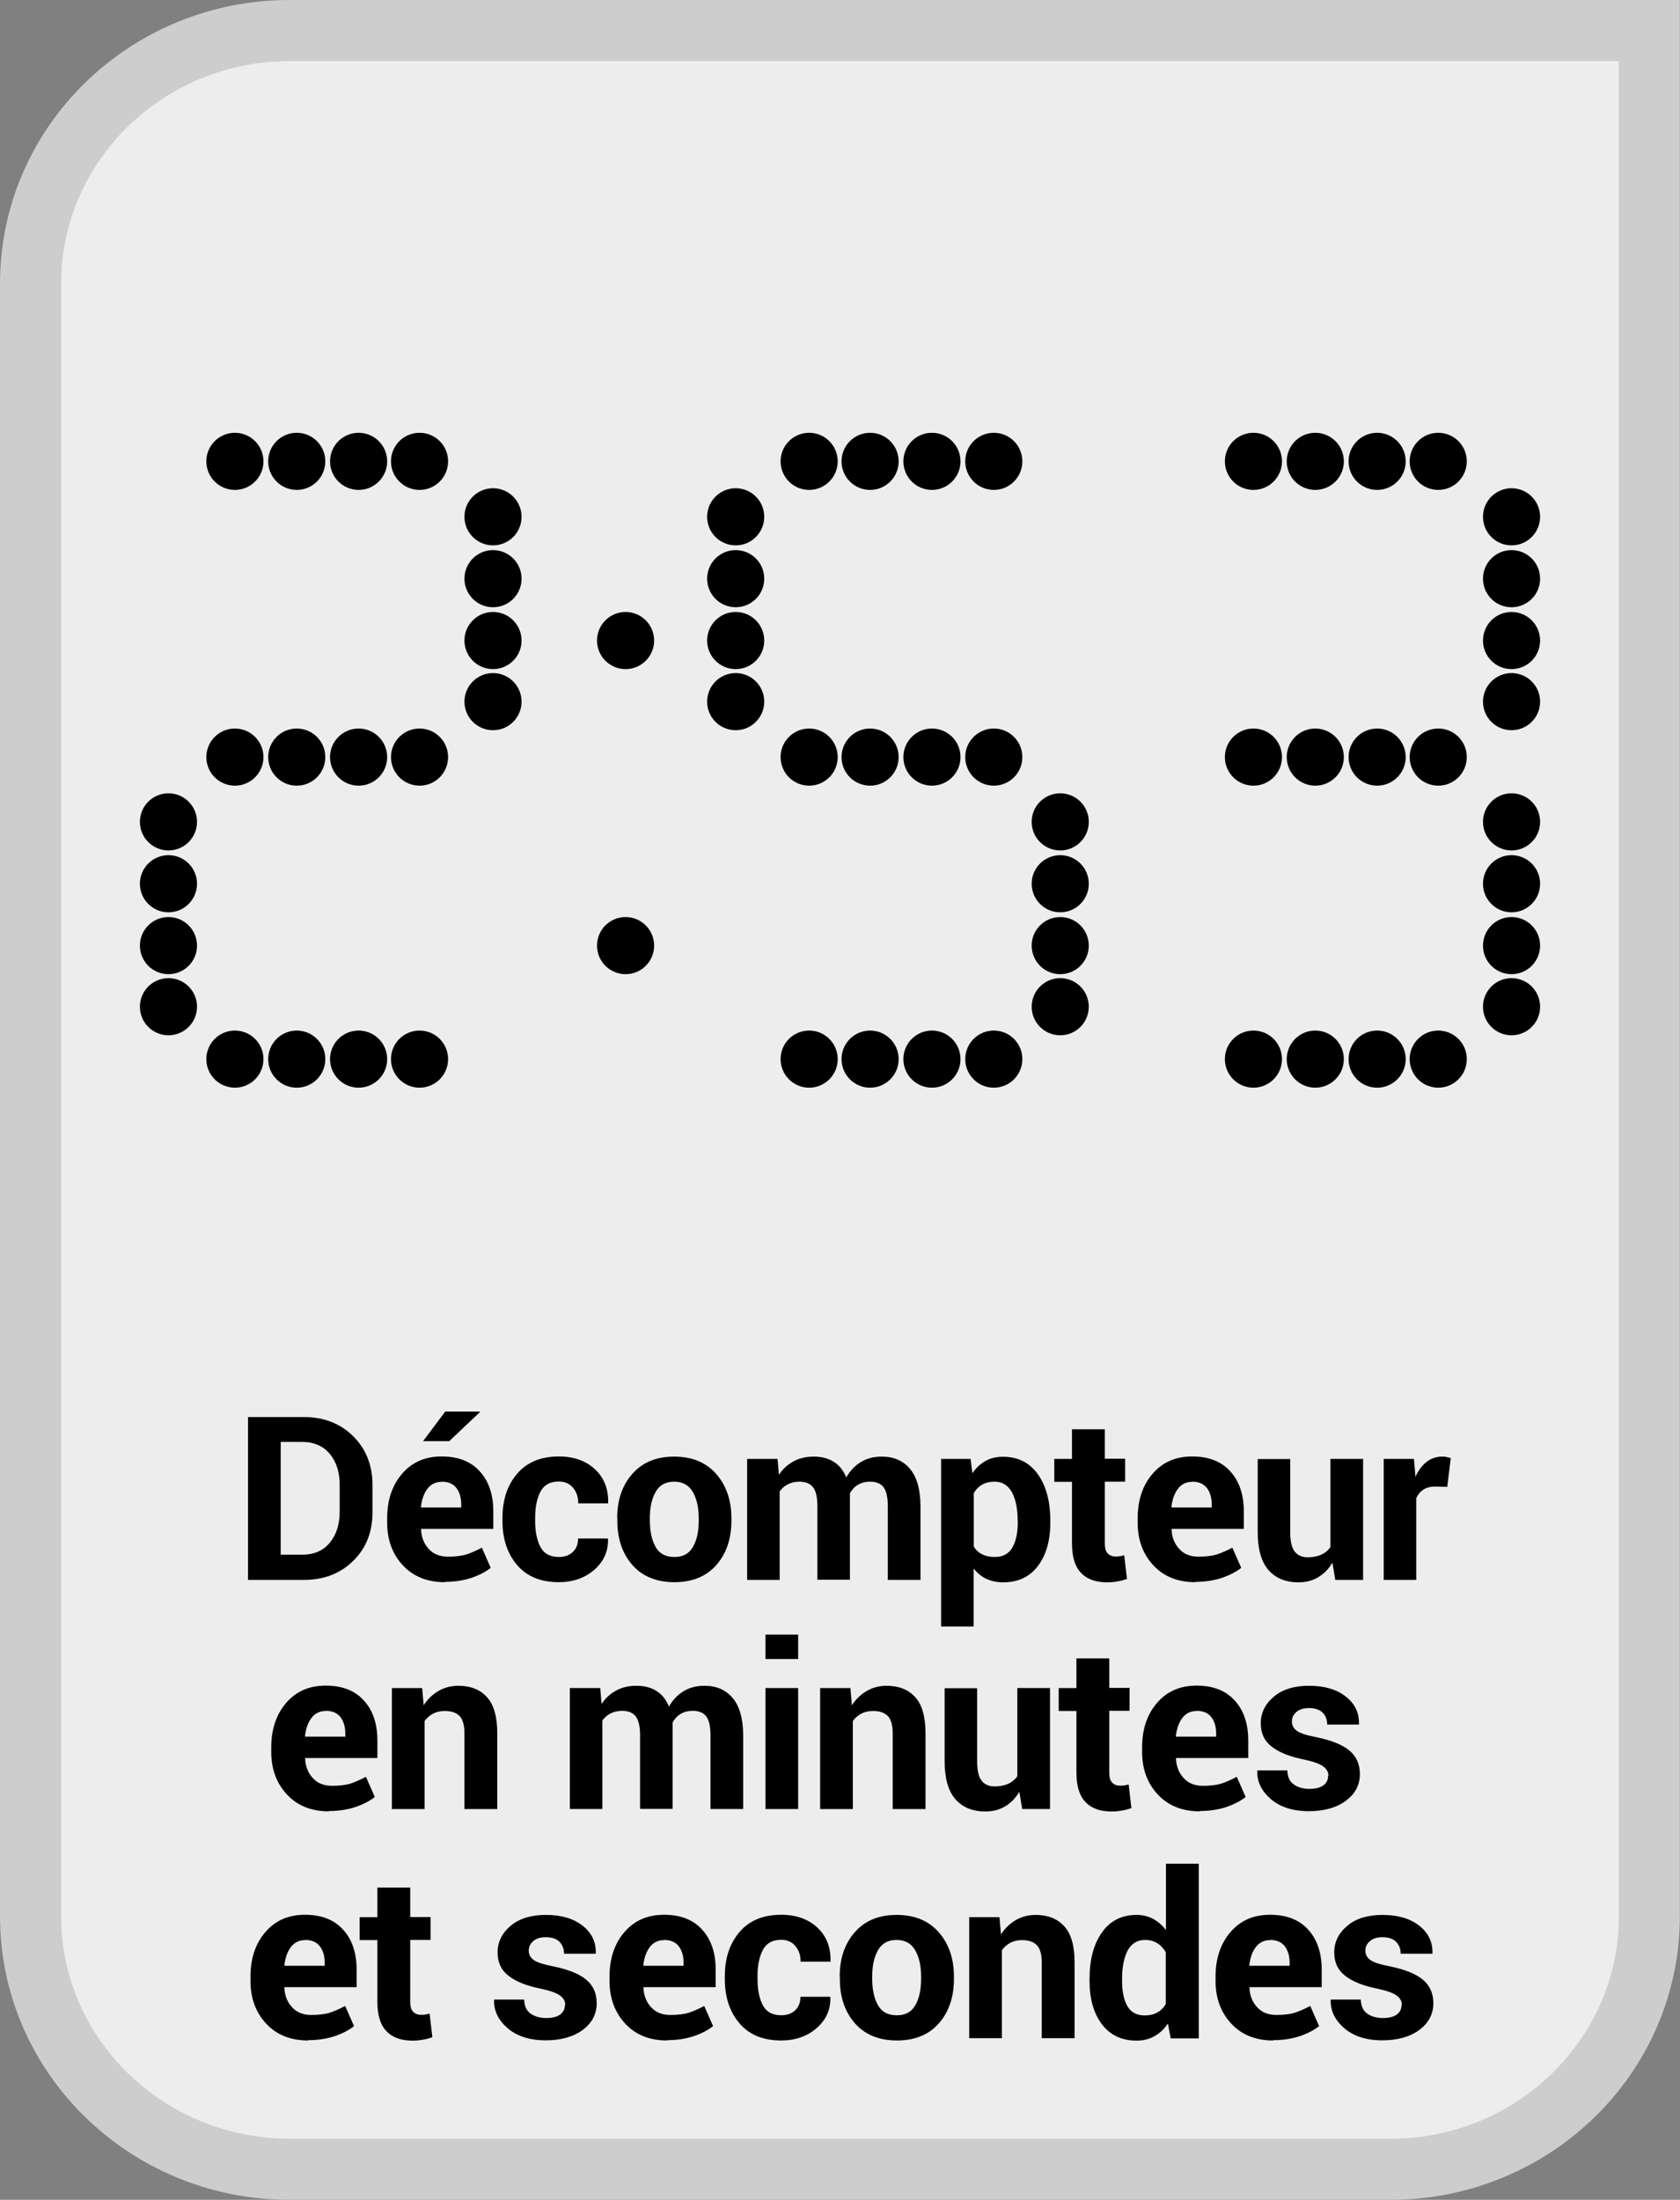 <?xml version="1.0" encoding="UTF-8"?>
<svg xmlns="http://www.w3.org/2000/svg" viewBox="0 0 110 144">
  <rect x="0" y="0" width="110" height="144" fill="#808080" stroke="none"/>
  <defs>
    <style>
      .cls-1 {
        fill: #cdcdcd;
      }

      .cls-1, .cls-2, .cls-3 {
        stroke-width: 0px;
      }

      .cls-3 {
        fill: #ededed;
      }
    </style>
  </defs>
  <g id="BACKGROUND">
    <g>
      <path class="cls-3" d="M18.96,142c-9.35,0-16.96-7.43-16.96-16.56V18.56C2,9.43,9.61,2,18.96,2h89.04v123.44c0,9.13-7.61,16.56-16.97,16.56h0H18.96Z"/>
      <path class="cls-1" d="M106,4v121.44c0,8.03-6.71,14.56-14.96,14.56H18.97c-8.25,0-14.97-6.54-14.97-14.56V18.56c0-8.03,6.71-14.56,14.96-14.56h87.04M110,0H18.96C8.49,0,0,8.31,0,18.56v106.87C0,135.69,8.49,144,18.96,144h72.07c10.47,0,18.96-8.31,18.96-18.56V0h0Z"/>
    </g>
  </g>
  <g id="PICTO">
    <g>
      <circle class="cls-2" cx="40.96" cy="61.9" r="1.87"/>
      <circle class="cls-2" cx="40.96" cy="41.93" r="1.87"/>
      <circle class="cls-2" cx="98.97" cy="61.9" r="1.87"/>
      <circle class="cls-2" cx="98.97" cy="57.85" r="1.87"/>
      <circle class="cls-2" cx="98.97" cy="53.8" r="1.87"/>
      <circle class="cls-2" cx="98.97" cy="65.9" r="1.87"/>
      <circle class="cls-2" cx="98.97" cy="41.93" r="1.87"/>
      <circle class="cls-2" cx="98.97" cy="37.88" r="1.87"/>
      <circle class="cls-2" cx="98.97" cy="33.83" r="1.87"/>
      <circle class="cls-2" cx="98.97" cy="45.93" r="1.87"/>
      <circle class="cls-2" cx="90.17" cy="49.56" r="1.87"/>
      <circle class="cls-2" cx="86.12" cy="49.56" r="1.87"/>
      <circle class="cls-2" cx="82.07" cy="49.56" r="1.87"/>
      <circle class="cls-2" cx="94.17" cy="49.56" r="1.87"/>
      <circle class="cls-2" cx="90.17" cy="30.2" r="1.87"/>
      <circle class="cls-2" cx="86.12" cy="30.2" r="1.87"/>
      <circle class="cls-2" cx="82.07" cy="30.2" r="1.87"/>
      <circle class="cls-2" cx="94.17" cy="30.2" r="1.87"/>
      <circle class="cls-2" cx="90.17" cy="69.33" r="1.87"/>
      <circle class="cls-2" cx="86.12" cy="69.33" r="1.87"/>
      <circle class="cls-2" cx="82.07" cy="69.33" r="1.87"/>
      <circle class="cls-2" cx="94.17" cy="69.33" r="1.87"/>
      <circle class="cls-2" cx="11.03" cy="61.9" r="1.87"/>
      <circle class="cls-2" cx="11.03" cy="57.85" r="1.87"/>
      <circle class="cls-2" cx="11.03" cy="53.8" r="1.87"/>
      <circle class="cls-2" cx="11.03" cy="65.9" r="1.87"/>
      <circle class="cls-2" cx="32.28" cy="41.93" r="1.87"/>
      <circle class="cls-2" cx="32.28" cy="37.88" r="1.87"/>
      <circle class="cls-2" cx="32.28" cy="33.83" r="1.87"/>
      <circle class="cls-2" cx="32.28" cy="45.93" r="1.87"/>
      <circle class="cls-2" cx="23.48" cy="49.56" r="1.87"/>
      <circle class="cls-2" cx="19.43" cy="49.56" r="1.87"/>
      <circle class="cls-2" cx="15.38" cy="49.56" r="1.87"/>
      <circle class="cls-2" cx="27.47" cy="49.56" r="1.87"/>
      <circle class="cls-2" cx="23.48" cy="30.2" r="1.87"/>
      <circle class="cls-2" cx="19.43" cy="30.2" r="1.87"/>
      <circle class="cls-2" cx="15.38" cy="30.2" r="1.87"/>
      <circle class="cls-2" cx="27.47" cy="30.2" r="1.87"/>
      <circle class="cls-2" cx="23.48" cy="69.33" r="1.87"/>
      <circle class="cls-2" cx="19.43" cy="69.33" r="1.87"/>
      <circle class="cls-2" cx="15.38" cy="69.33" r="1.87"/>
      <circle class="cls-2" cx="27.47" cy="69.33" r="1.87"/>
      <circle class="cls-2" cx="69.42" cy="61.9" r="1.87"/>
      <circle class="cls-2" cx="69.42" cy="57.85" r="1.87"/>
      <circle class="cls-2" cx="69.42" cy="53.8" r="1.87"/>
      <circle class="cls-2" cx="69.42" cy="65.9" r="1.87"/>
      <circle class="cls-2" cx="48.17" cy="41.93" r="1.87"/>
      <circle class="cls-2" cx="48.17" cy="37.88" r="1.87"/>
      <circle class="cls-2" cx="48.17" cy="33.83" r="1.87"/>
      <circle class="cls-2" cx="48.17" cy="45.93" r="1.87"/>
      <circle class="cls-2" cx="56.97" cy="49.56" r="1.87"/>
      <circle class="cls-2" cx="61.02" cy="49.56" r="1.87"/>
      <circle class="cls-2" cx="65.07" cy="49.56" r="1.87"/>
      <circle class="cls-2" cx="52.98" cy="49.56" r="1.87"/>
      <circle class="cls-2" cx="56.97" cy="30.2" r="1.87"/>
      <circle class="cls-2" cx="61.02" cy="30.2" r="1.87"/>
      <circle class="cls-2" cx="65.07" cy="30.2" r="1.87"/>
      <circle class="cls-2" cx="52.98" cy="30.2" r="1.87"/>
      <circle class="cls-2" cx="56.97" cy="69.33" r="1.87"/>
      <circle class="cls-2" cx="61.02" cy="69.33" r="1.87"/>
      <circle class="cls-2" cx="65.07" cy="69.33" r="1.87"/>
      <circle class="cls-2" cx="52.98" cy="69.33" r="1.87"/>
    </g>
  </g>
  <g id="FRANCAIS">
    <g>
      <path class="cls-2" d="M16.24,103.42v-10.66h3.66c1.3,0,2.38.42,3.22,1.25s1.27,1.9,1.27,3.2v1.77c0,1.31-.42,2.38-1.27,3.2-.84.83-1.92,1.24-3.22,1.24h-3.66ZM18.38,94.4v7.37h1.41c.77,0,1.37-.26,1.8-.78s.65-1.19.65-2.03v-1.78c0-.82-.22-1.5-.65-2.01-.43-.52-1.04-.78-1.8-.78h-1.41Z"/>
      <path class="cls-2" d="M29.12,103.57c-1.14,0-2.06-.37-2.74-1.1-.68-.73-1.03-1.66-1.03-2.79v-.29c0-1.18.32-2.15.97-2.91.65-.76,1.51-1.14,2.6-1.14,1.07,0,1.9.32,2.49.97.59.64.89,1.52.89,2.61v1.16h-4.73v.04c.02.52.2.95.51,1.28.31.34.73.5,1.26.5.47,0,.87-.05,1.18-.14.31-.1.65-.25,1.03-.45l.58,1.32c-.32.26-.75.48-1.27.66-.52.17-1.1.26-1.74.26ZM28.93,97c-.4,0-.71.15-.94.45-.23.3-.37.7-.43,1.19l.02.04h2.62v-.19c0-.45-.11-.82-.32-1.09-.21-.27-.53-.41-.96-.41ZM29.16,92.4h2.26v.04s-2.01,1.9-2.01,1.9h-1.71l1.46-1.95Z"/>
      <path class="cls-2" d="M36.59,101.92c.38,0,.69-.11.92-.33.23-.22.34-.52.34-.88h1.94l.02.04c.02.8-.28,1.47-.9,2.01-.62.54-1.4.81-2.32.81-1.18,0-2.09-.37-2.73-1.12-.64-.75-.96-1.71-.96-2.88v-.22c0-1.17.32-2.13.96-2.88.64-.75,1.55-1.13,2.73-1.13.98,0,1.76.28,2.36.83.6.56.89,1.29.87,2.2v.04h-1.96c0-.41-.11-.75-.34-1.02-.22-.27-.54-.41-.93-.41-.57,0-.97.22-1.2.66-.23.44-.35,1-.35,1.7v.22c0,.71.12,1.28.35,1.71.23.43.63.65,1.21.65Z"/>
      <path class="cls-2" d="M40.41,99.38c0-1.18.33-2.15.99-2.9.66-.75,1.57-1.13,2.74-1.13s2.09.38,2.75,1.13,1,1.72,1,2.91v.15c0,1.19-.33,2.16-.99,2.91-.66.75-1.58,1.12-2.74,1.12s-2.09-.37-2.75-1.12c-.66-.75-.99-1.72-.99-2.91v-.15ZM42.55,99.53c0,.72.13,1.3.38,1.74.25.44.66.65,1.23.65s.96-.22,1.21-.66c.26-.44.38-1.02.38-1.73v-.15c0-.7-.13-1.27-.39-1.72s-.67-.67-1.22-.67-.96.22-1.21.67c-.26.45-.38,1.02-.38,1.71v.15Z"/>
      <path class="cls-2" d="M50.91,95.49l.09,1.05c.25-.38.57-.67.96-.88.38-.21.83-.31,1.33-.31s.94.11,1.3.34c.36.22.63.56.82,1.02.24-.42.56-.76.95-1s.85-.36,1.38-.36c.78,0,1.4.27,1.85.81.45.54.68,1.36.68,2.46v4.8h-2.14v-4.82c0-.6-.1-1.02-.29-1.26s-.49-.35-.87-.35c-.3,0-.57.07-.79.2-.22.13-.4.32-.53.56,0,.09,0,.17,0,.24,0,.07,0,.13,0,.2v5.22h-2.13v-4.82c0-.59-.1-1-.29-1.24s-.49-.36-.88-.36c-.29,0-.54.06-.76.17-.22.11-.4.27-.54.47v5.79h-2.13v-7.92h1.98Z"/>
      <path class="cls-2" d="M68.77,99.68c0,1.17-.27,2.11-.81,2.83-.54.71-1.3,1.07-2.27,1.07-.42,0-.78-.08-1.11-.23-.32-.15-.6-.38-.83-.68v3.8h-2.13v-10.97h1.93l.12.94c.23-.35.52-.61.85-.8.33-.19.71-.28,1.15-.28.98,0,1.74.38,2.29,1.15.54.77.81,1.77.81,3.02v.15ZM66.63,99.51c0-.75-.12-1.35-.37-1.82-.25-.46-.63-.7-1.14-.7-.32,0-.6.07-.82.2-.23.13-.41.32-.54.56v3.48c.13.23.31.4.54.51.23.12.51.18.84.18.52,0,.9-.2,1.14-.61.24-.41.36-.96.36-1.65v-.15Z"/>
      <path class="cls-2" d="M72.34,93.55v1.94h1.33v1.5h-1.33v4.04c0,.31.06.53.19.66.13.13.3.2.51.2.11,0,.21,0,.29-.02.08-.01.17-.03.28-.06l.18,1.55c-.21.07-.42.13-.63.16-.21.04-.43.06-.67.06-.74,0-1.31-.2-1.7-.61-.4-.41-.6-1.05-.6-1.93v-4.04h-1.16v-1.5h1.16v-1.94h2.14Z"/>
      <path class="cls-2" d="M78.26,103.57c-1.14,0-2.06-.37-2.74-1.1-.68-.73-1.03-1.66-1.03-2.79v-.29c0-1.18.32-2.15.97-2.91.65-.76,1.51-1.14,2.6-1.14,1.07,0,1.9.32,2.49.97.59.64.89,1.52.89,2.61v1.16h-4.73v.04c.02.52.2.95.51,1.28.31.34.73.5,1.26.5.47,0,.87-.05,1.18-.14.31-.1.65-.25,1.03-.45l.58,1.32c-.32.26-.75.48-1.27.66-.52.17-1.1.26-1.74.26ZM78.07,97c-.4,0-.71.15-.94.45-.23.3-.37.7-.43,1.19l.02.04h2.62v-.19c0-.45-.11-.82-.32-1.09-.21-.27-.53-.41-.96-.41Z"/>
      <path class="cls-2" d="M87.25,102.28c-.25.42-.55.73-.93.96s-.81.34-1.3.34c-.84,0-1.49-.27-1.96-.8-.47-.53-.71-1.37-.71-2.49v-4.78h2.13v4.81c0,.58.1.99.29,1.24s.48.38.86.38c.34,0,.63-.06.88-.17.24-.11.44-.27.6-.49v-5.78h2.14v7.92h-1.82l-.19-1.14Z"/>
      <path class="cls-2" d="M94.76,97.33l-.78-.02c-.32,0-.58.07-.78.2s-.36.32-.47.56v5.35h-2.13v-7.92h1.98l.1,1.17c.19-.42.43-.74.72-.97.29-.23.64-.35,1.02-.35.11,0,.21,0,.3.03.09.02.18.04.27.06l-.23,1.9Z"/>
      <path class="cls-2" d="M21.53,118.57c-1.14,0-2.06-.37-2.74-1.1-.68-.73-1.03-1.66-1.03-2.79v-.29c0-1.18.32-2.15.97-2.91.65-.76,1.51-1.14,2.6-1.14,1.07,0,1.9.32,2.49.97.59.64.89,1.52.89,2.61v1.16h-4.73v.04c.02.52.2.95.51,1.28.31.34.73.5,1.26.5.47,0,.87-.05,1.18-.14.31-.1.65-.25,1.03-.45l.58,1.32c-.32.26-.75.48-1.27.66-.52.17-1.1.26-1.74.26ZM21.34,112c-.4,0-.71.15-.94.45-.23.3-.37.7-.43,1.19l.02.04h2.62v-.19c0-.45-.11-.82-.32-1.09-.21-.27-.53-.41-.96-.41Z"/>
      <path class="cls-2" d="M27.64,110.49l.1,1.14c.26-.41.59-.72.97-.94.38-.22.82-.34,1.3-.34.8,0,1.43.25,1.88.75s.67,1.29.67,2.37v4.95h-2.15v-4.96c0-.53-.11-.91-.32-1.13-.22-.22-.54-.33-.97-.33-.28,0-.54.06-.76.17-.22.12-.41.28-.56.49v5.76h-2.14v-7.92h1.99Z"/>
      <path class="cls-2" d="M39.3,110.49l.09,1.05c.25-.38.57-.67.96-.88.38-.21.83-.31,1.33-.31s.94.11,1.3.34c.36.22.63.56.82,1.02.24-.42.56-.76.95-1s.85-.36,1.38-.36c.78,0,1.4.27,1.85.81.45.54.68,1.36.68,2.46v4.8h-2.14v-4.82c0-.6-.1-1.02-.29-1.26s-.49-.35-.87-.35c-.3,0-.57.07-.79.2-.22.13-.4.32-.53.56,0,.09,0,.17,0,.24,0,.07,0,.13,0,.2v5.22h-2.13v-4.82c0-.59-.1-1-.29-1.24s-.49-.36-.88-.36c-.29,0-.54.06-.76.17-.22.11-.4.27-.54.47v5.79h-2.13v-7.92h1.98Z"/>
      <path class="cls-2" d="M52.26,108.6h-2.14v-1.6h2.14v1.6ZM52.26,118.42h-2.14v-7.92h2.14v7.92Z"/>
      <path class="cls-2" d="M55.68,110.49l.1,1.14c.26-.41.59-.72.97-.94.38-.22.82-.34,1.3-.34.8,0,1.43.25,1.88.75s.67,1.29.67,2.37v4.95h-2.15v-4.96c0-.53-.11-.91-.32-1.13-.22-.22-.54-.33-.97-.33-.28,0-.54.06-.76.17-.22.12-.41.28-.56.49v5.76h-2.14v-7.92h1.99Z"/>
      <path class="cls-2" d="M66.75,117.28c-.25.42-.55.73-.93.96s-.81.34-1.3.34c-.84,0-1.49-.27-1.96-.8-.47-.53-.71-1.37-.71-2.49v-4.78h2.13v4.81c0,.58.1.99.29,1.24s.48.38.86.38c.34,0,.63-.06.88-.17.24-.11.44-.27.6-.49v-5.78h2.14v7.92h-1.82l-.19-1.14Z"/>
      <path class="cls-2" d="M72.63,108.55v1.94h1.33v1.5h-1.33v4.04c0,.31.06.53.19.66.13.13.3.2.51.2.11,0,.21,0,.29-.02.08-.01.17-.03.28-.06l.18,1.55c-.21.07-.42.13-.63.16-.21.04-.43.06-.67.06-.74,0-1.31-.2-1.7-.61-.4-.41-.6-1.05-.6-1.93v-4.04h-1.16v-1.5h1.16v-1.94h2.14Z"/>
      <path class="cls-2" d="M78.55,118.57c-1.14,0-2.06-.37-2.74-1.1-.68-.73-1.03-1.66-1.03-2.79v-.29c0-1.18.32-2.15.97-2.91.65-.76,1.51-1.14,2.6-1.14,1.07,0,1.9.32,2.49.97.59.64.89,1.52.89,2.61v1.16h-4.73v.04c.02.52.2.95.51,1.28.31.34.73.5,1.26.5.47,0,.87-.05,1.18-.14.31-.1.65-.25,1.03-.45l.58,1.32c-.32.26-.75.48-1.27.66-.52.17-1.1.26-1.74.26ZM78.36,112c-.4,0-.71.15-.94.45-.23.3-.37.7-.43,1.19l.02.04h2.62v-.19c0-.45-.11-.82-.32-1.09-.21-.27-.53-.41-.96-.41Z"/>
      <path class="cls-2" d="M86.98,116.24c0-.23-.11-.44-.34-.61-.23-.17-.65-.32-1.26-.45-.94-.19-1.64-.47-2.12-.85-.48-.37-.71-.88-.71-1.53,0-.68.29-1.26.86-1.74.57-.48,1.34-.71,2.3-.71,1.01,0,1.82.24,2.41.71.6.47.88,1.07.86,1.79v.04h-2.08c0-.32-.1-.58-.3-.78-.2-.2-.5-.3-.89-.3-.35,0-.62.08-.82.25-.2.17-.3.38-.3.63s.1.44.31.6c.21.16.63.3,1.26.42.98.2,1.7.48,2.17.86s.71.9.71,1.56c0,.71-.31,1.3-.92,1.75s-1.42.68-2.42.68c-1.05,0-1.89-.27-2.5-.8-.61-.53-.9-1.14-.88-1.83v-.04h1.97c.01.42.15.73.42.92s.61.29,1.03.29c.4,0,.7-.08.91-.23.21-.16.31-.37.31-.64Z"/>
      <path class="cls-2" d="M20.17,133.57c-1.14,0-2.06-.37-2.74-1.1-.68-.73-1.03-1.66-1.03-2.79v-.29c0-1.18.32-2.15.97-2.91.65-.76,1.51-1.14,2.6-1.14,1.07,0,1.9.32,2.49.97.59.64.89,1.52.89,2.61v1.16h-4.73v.04c.02.52.2.95.51,1.28.31.34.73.5,1.26.5.47,0,.87-.05,1.18-.14.31-.1.65-.25,1.03-.45l.58,1.32c-.32.26-.75.48-1.27.66-.52.17-1.1.26-1.74.26ZM19.99,127c-.4,0-.71.15-.94.45-.23.3-.37.7-.43,1.19l.02.04h2.62v-.19c0-.45-.11-.82-.32-1.09-.21-.27-.53-.41-.96-.41Z"/>
      <path class="cls-2" d="M26.86,123.55v1.94h1.33v1.5h-1.33v4.04c0,.31.06.53.19.66.13.13.3.2.51.2.11,0,.21,0,.29-.02.08-.01.17-.03.28-.06l.18,1.55c-.21.07-.42.13-.63.16-.21.04-.43.06-.67.06-.74,0-1.31-.2-1.7-.61-.4-.41-.6-1.05-.6-1.93v-4.04h-1.16v-1.5h1.16v-1.94h2.14Z"/>
      <path class="cls-2" d="M37.01,131.24c0-.23-.11-.44-.34-.61-.23-.17-.65-.32-1.26-.45-.94-.19-1.64-.47-2.12-.85-.48-.37-.71-.88-.71-1.53,0-.68.29-1.26.86-1.74.57-.48,1.34-.71,2.3-.71,1.01,0,1.82.24,2.41.71.6.47.88,1.07.86,1.79v.04h-2.08c0-.32-.1-.58-.3-.78-.2-.2-.5-.3-.89-.3-.35,0-.62.08-.82.25-.2.17-.3.38-.3.63s.1.44.31.6c.21.16.63.3,1.26.42.98.2,1.7.48,2.17.86s.71.9.71,1.56c0,.71-.31,1.3-.92,1.75s-1.42.68-2.42.68c-1.05,0-1.89-.27-2.5-.8-.61-.53-.9-1.14-.88-1.83v-.04h1.97c.01.42.15.73.42.92s.61.29,1.03.29c.4,0,.7-.08.91-.23.21-.16.31-.37.31-.64Z"/>
      <path class="cls-2" d="M43.68,133.57c-1.14,0-2.06-.37-2.74-1.1-.68-.73-1.03-1.66-1.03-2.79v-.29c0-1.18.32-2.15.97-2.91.65-.76,1.51-1.14,2.6-1.14,1.07,0,1.9.32,2.49.97.59.64.89,1.52.89,2.61v1.16h-4.73v.04c.02.52.2.95.51,1.28.31.34.73.5,1.26.5.47,0,.87-.05,1.18-.14.31-.1.65-.25,1.03-.45l.58,1.32c-.32.26-.75.48-1.27.66-.52.17-1.1.26-1.74.26ZM43.49,127c-.4,0-.71.15-.94.45-.23.3-.37.7-.43,1.19l.02.04h2.62v-.19c0-.45-.11-.82-.32-1.09-.21-.27-.53-.41-.96-.41Z"/>
      <path class="cls-2" d="M51.15,131.92c.38,0,.69-.11.92-.33.23-.22.34-.52.34-.88h1.94l.02.04c.02.8-.28,1.47-.9,2.01-.62.54-1.4.81-2.32.81-1.18,0-2.09-.37-2.73-1.12-.64-.75-.96-1.71-.96-2.88v-.22c0-1.17.32-2.13.96-2.88.64-.75,1.55-1.13,2.73-1.13.98,0,1.76.28,2.36.83.6.56.89,1.29.87,2.2v.04h-1.96c0-.41-.11-.75-.34-1.02-.22-.27-.54-.41-.93-.41-.57,0-.97.22-1.2.66-.23.44-.35,1-.35,1.7v.22c0,.71.12,1.28.35,1.71.23.43.63.65,1.21.65Z"/>
      <path class="cls-2" d="M54.98,129.38c0-1.18.33-2.15.99-2.9.66-.75,1.57-1.13,2.74-1.13s2.09.38,2.75,1.13,1,1.72,1,2.91v.15c0,1.19-.33,2.16-.99,2.91-.66.75-1.58,1.12-2.74,1.12s-2.09-.37-2.75-1.12c-.66-.75-.99-1.72-.99-2.91v-.15ZM57.11,129.53c0,.72.13,1.3.38,1.74.25.44.66.65,1.23.65s.96-.22,1.21-.66c.26-.44.38-1.02.38-1.73v-.15c0-.7-.13-1.27-.39-1.72s-.67-.67-1.22-.67-.96.22-1.21.67c-.26.45-.38,1.02-.38,1.71v.15Z"/>
      <path class="cls-2" d="M65.44,125.49l.1,1.14c.26-.41.59-.72.97-.94.38-.22.82-.34,1.3-.34.8,0,1.43.25,1.88.75s.67,1.29.67,2.37v4.95h-2.15v-4.96c0-.53-.11-.91-.32-1.13-.22-.22-.54-.33-.97-.33-.28,0-.54.06-.76.17-.22.12-.41.28-.56.49v5.76h-2.14v-7.92h1.99Z"/>
      <path class="cls-2" d="M71.34,129.52c0-1.25.27-2.26.81-3.02.54-.77,1.3-1.15,2.28-1.15.39,0,.75.09,1.07.26s.6.42.84.73v-4.34h2.15v11.43h-1.84l-.18-.97c-.25.37-.54.64-.88.83-.34.19-.73.29-1.17.29-.97,0-1.73-.36-2.27-1.07-.54-.71-.81-1.66-.81-2.83v-.15ZM73.47,129.68c0,.7.12,1.25.35,1.65s.62.6,1.14.6c.31,0,.58-.06.81-.19.23-.12.42-.31.56-.55v-3.4c-.15-.25-.33-.45-.56-.59-.23-.14-.49-.21-.79-.21-.52,0-.9.23-1.15.7-.24.47-.36,1.08-.36,1.83v.15Z"/>
      <path class="cls-2" d="M83.36,133.57c-1.14,0-2.06-.37-2.74-1.1-.68-.73-1.03-1.66-1.03-2.79v-.29c0-1.18.32-2.15.97-2.91.65-.76,1.51-1.14,2.6-1.14,1.07,0,1.9.32,2.49.97.59.64.89,1.52.89,2.61v1.16h-4.73v.04c.02.52.2.95.51,1.28.31.34.73.5,1.26.5.47,0,.87-.05,1.18-.14.31-.1.65-.25,1.03-.45l.58,1.32c-.32.26-.75.48-1.27.66-.52.17-1.1.26-1.74.26ZM83.17,127c-.4,0-.71.15-.94.45-.23.3-.37.7-.43,1.19l.02.04h2.62v-.19c0-.45-.11-.82-.32-1.09-.21-.27-.53-.41-.96-.41Z"/>
      <path class="cls-2" d="M91.79,131.24c0-.23-.11-.44-.34-.61-.23-.17-.65-.32-1.26-.45-.94-.19-1.64-.47-2.12-.85-.48-.37-.71-.88-.71-1.53,0-.68.29-1.26.86-1.74.57-.48,1.34-.71,2.3-.71,1.01,0,1.82.24,2.41.71.6.47.88,1.07.86,1.79v.04h-2.08c0-.32-.1-.58-.3-.78-.2-.2-.5-.3-.89-.3-.35,0-.62.08-.82.25-.2.17-.3.38-.3.63s.1.44.31.6c.21.16.63.3,1.26.42.98.2,1.7.48,2.17.86s.71.9.71,1.56c0,.71-.31,1.3-.92,1.75s-1.42.68-2.42.68c-1.05,0-1.89-.27-2.5-.8-.61-.53-.9-1.14-.88-1.83v-.04h1.97c.01.42.15.73.42.92s.61.29,1.03.29c.4,0,.7-.08.91-.23.21-.16.31-.37.31-.64Z"/>
    </g>
  </g>
</svg>